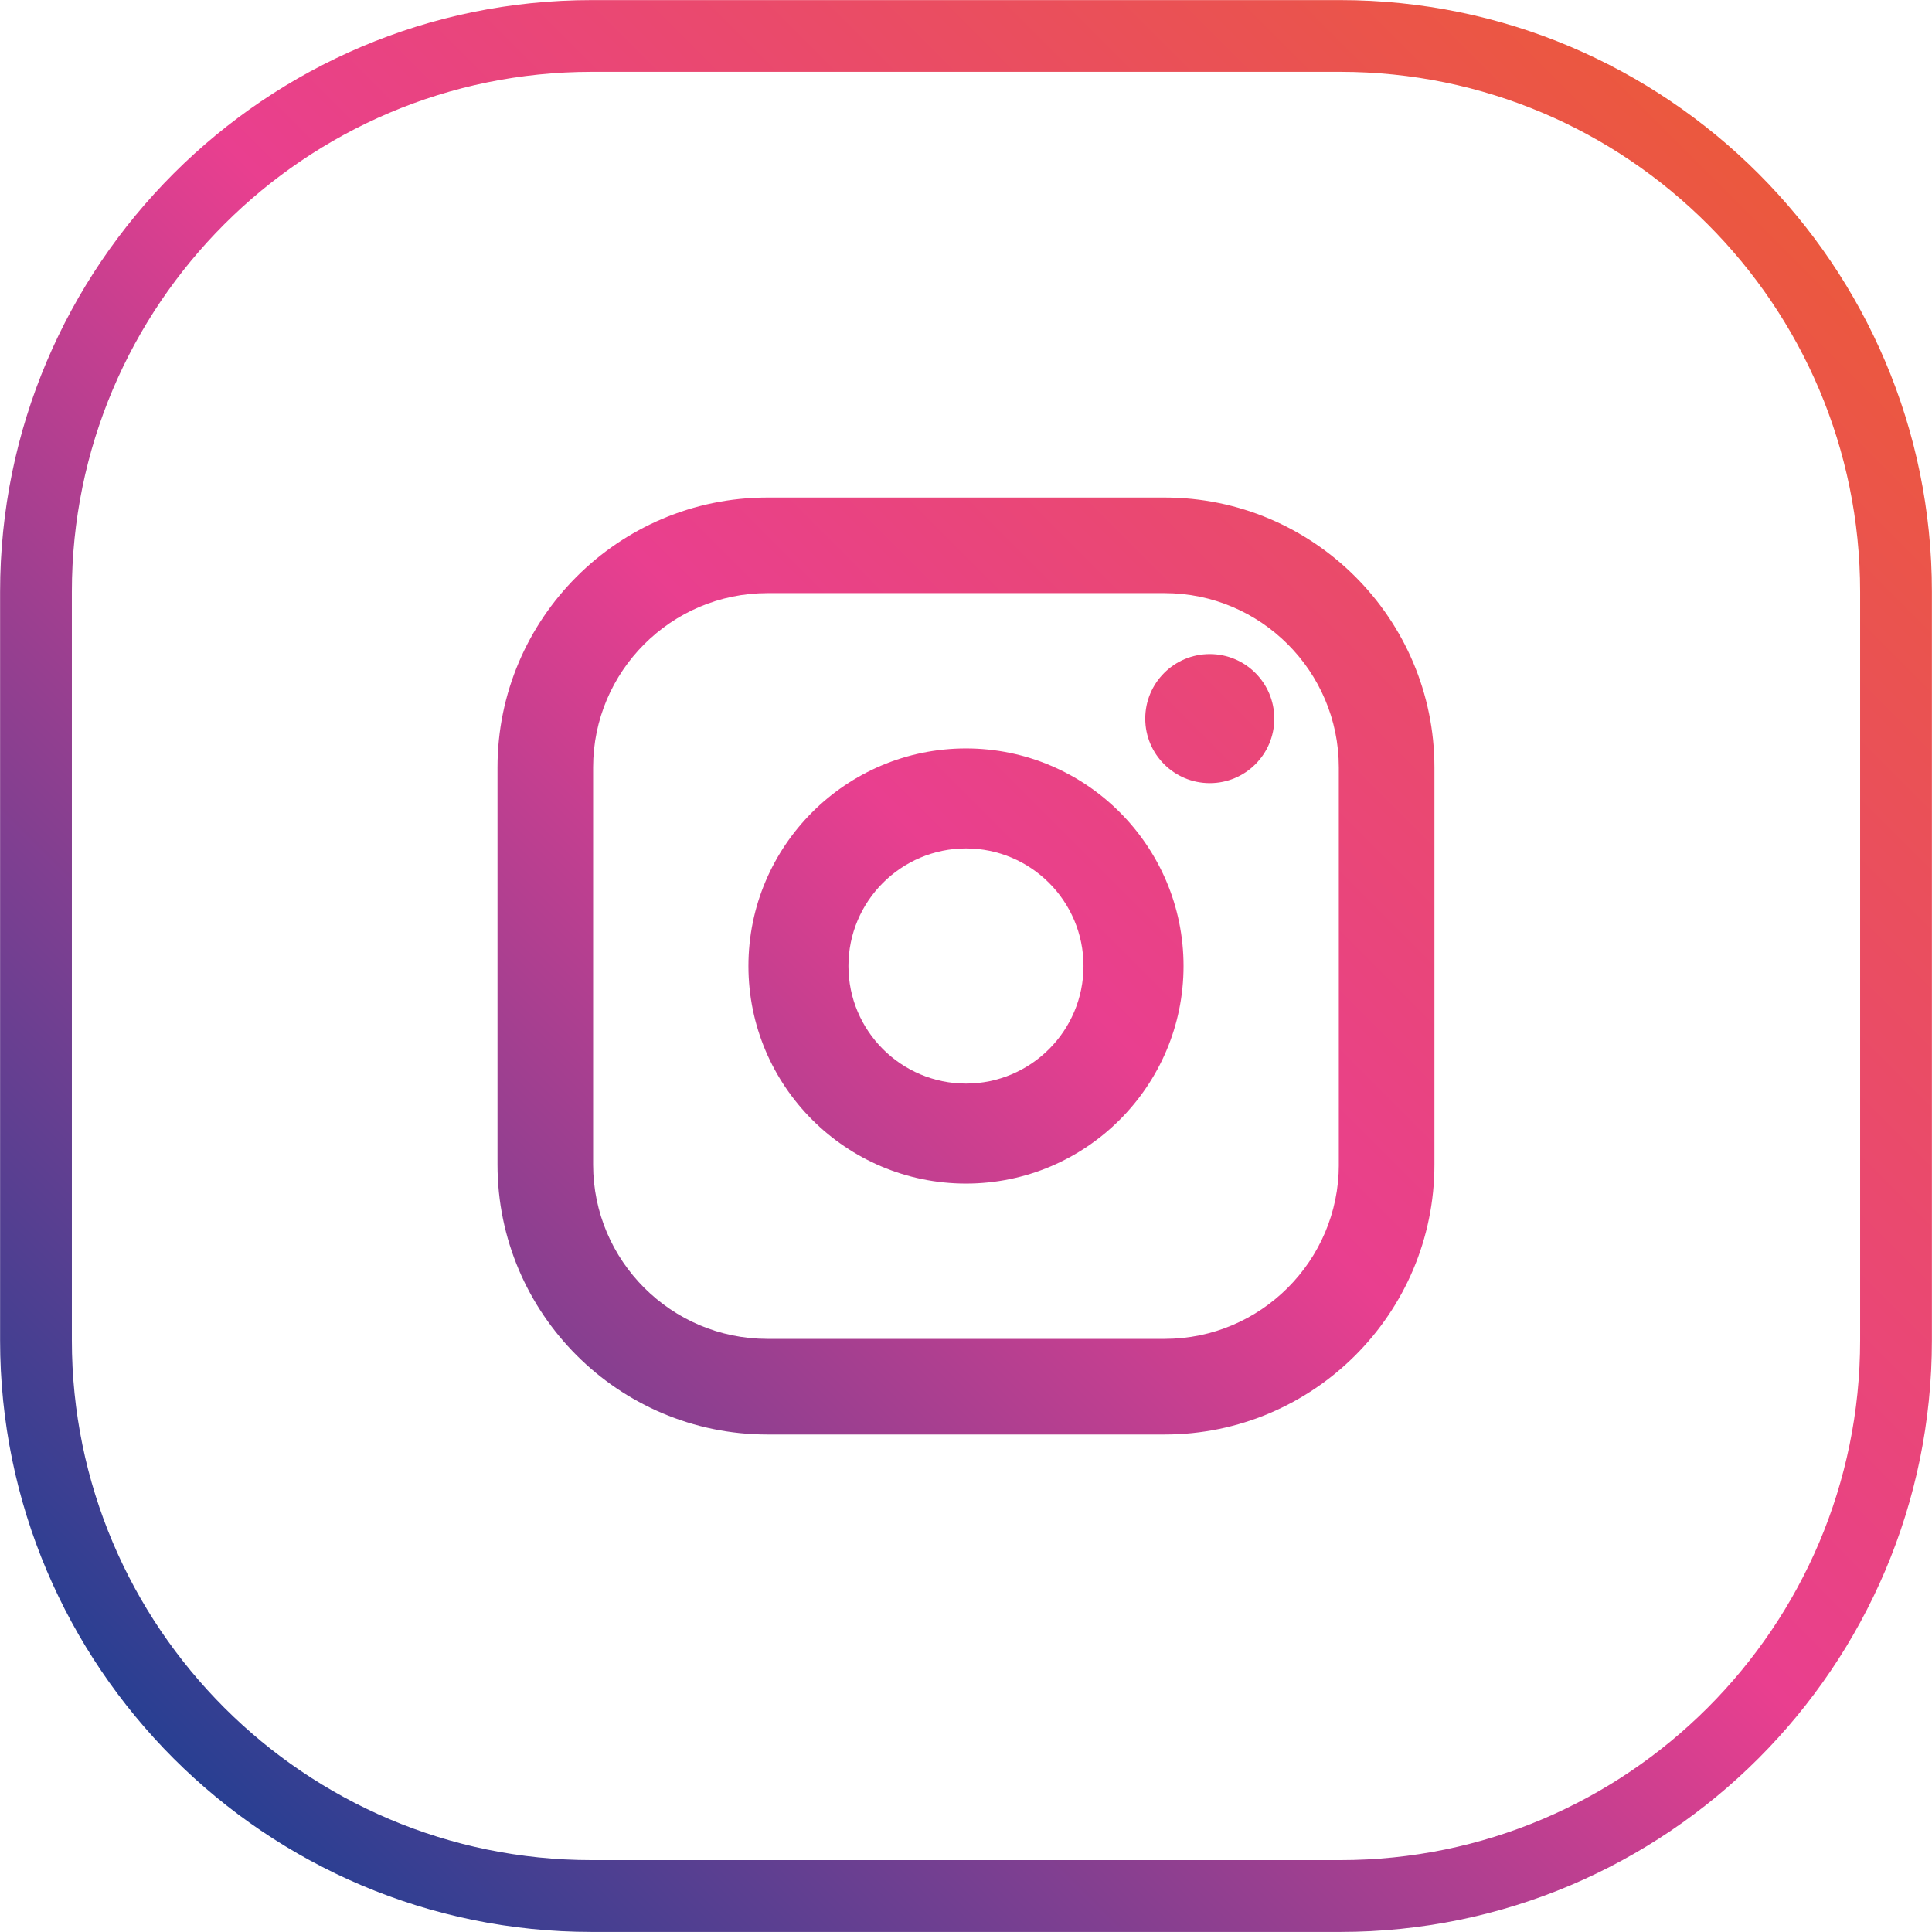 <?xml version="1.0" encoding="utf-8"?>
<!-- Generator: Adobe Illustrator 16.0.1, SVG Export Plug-In . SVG Version: 6.00 Build 0)  -->
<!DOCTYPE svg PUBLIC "-//W3C//DTD SVG 1.1//EN" "http://www.w3.org/Graphics/SVG/1.1/DTD/svg11.dtd">
<svg version="1.1" id="Слой_1" xmlns="http://www.w3.org/2000/svg" xmlns:xlink="http://www.w3.org/1999/xlink" x="0px" y="0px"
	 width="61.89px" height="61.89px" viewBox="0 0 61.89 61.89" enable-background="new 0 0 61.89 61.89" xml:space="preserve">
<g>
	<g>
		<linearGradient id="SVGID_1_" gradientUnits="userSpaceOnUse" x1="58.855" y1="3.036" x2="3.712" y2="58.179">
			<stop  offset="0" style="stop-color:#EB5B35"/>
			<stop  offset="0.482" style="stop-color:#E93F8F"/>
			<stop  offset="1" style="stop-color:#1B3F92"/>
		</linearGradient>
		<path fill="url(#SVGID_1_)" d="M42.934,61.888H18.955c-10.45,0-18.952-8.502-18.952-18.952v-23.98
			c0-10.451,8.502-18.953,18.952-18.953h23.979c10.451,0,18.953,8.502,18.953,18.953v23.98
			C61.887,53.386,53.385,61.888,42.934,61.888z M18.955,2.301c-9.183,0-16.653,7.471-16.653,16.654v23.98
			c0,9.183,7.471,16.653,16.653,16.653h23.979c9.184,0,16.654-7.471,16.654-16.653v-23.98c0-9.183-7.471-16.654-16.654-16.654
			H18.955z"/>
	</g>
	<g>
		<linearGradient id="SVGID_2_" gradientUnits="userSpaceOnUse" x1="58.855" y1="3.037" x2="3.712" y2="58.179">
			<stop  offset="0" style="stop-color:#EB5B35"/>
			<stop  offset="0.482" style="stop-color:#E93F8F"/>
			<stop  offset="1" style="stop-color:#1B3F92"/>
		</linearGradient>
		<path fill="url(#SVGID_2_)" d="M37.307,15.938H24.583c-4.768,0-8.646,3.878-8.646,8.646v12.723c0,4.768,3.879,8.646,8.646,8.646
			h12.723c4.766,0,8.645-3.878,8.645-8.646V24.584C45.951,19.816,42.072,15.938,37.307,15.938z M42.889,37.307
			c0,3.078-2.504,5.583-5.582,5.583H24.583c-3.079,0-5.583-2.505-5.583-5.583V24.584C19,21.505,21.504,19,24.583,19h12.723
			c3.078,0,5.582,2.505,5.582,5.583V37.307z"/>
		<linearGradient id="SVGID_3_" gradientUnits="userSpaceOnUse" x1="58.855" y1="3.037" x2="3.712" y2="58.179">
			<stop  offset="0" style="stop-color:#EB5B35"/>
			<stop  offset="0.482" style="stop-color:#E93F8F"/>
			<stop  offset="1" style="stop-color:#1B3F92"/>
		</linearGradient>
		<path fill="url(#SVGID_3_)" d="M30.945,23.975c-3.844,0-6.97,3.126-6.97,6.97c0,3.843,3.126,6.97,6.97,6.97
			c3.842,0,6.969-3.127,6.969-6.97C37.914,27.102,34.787,23.975,30.945,23.975z M30.945,34.711c-2.076,0-3.766-1.689-3.766-3.766
			s1.689-3.766,3.766-3.766c2.077,0,3.764,1.689,3.764,3.766S33.021,34.711,30.945,34.711z"/>
		<linearGradient id="SVGID_4_" gradientUnits="userSpaceOnUse" x1="58.797" y1="2.979" x2="3.656" y2="58.12">
			<stop  offset="0" style="stop-color:#EB5B35"/>
			<stop  offset="0.482" style="stop-color:#E93F8F"/>
			<stop  offset="1" style="stop-color:#1B3F92"/>
		</linearGradient>
		<circle fill="url(#SVGID_4_)" cx="38.754" cy="23.02" r="2.067"/>
	</g>
</g>
</svg>
